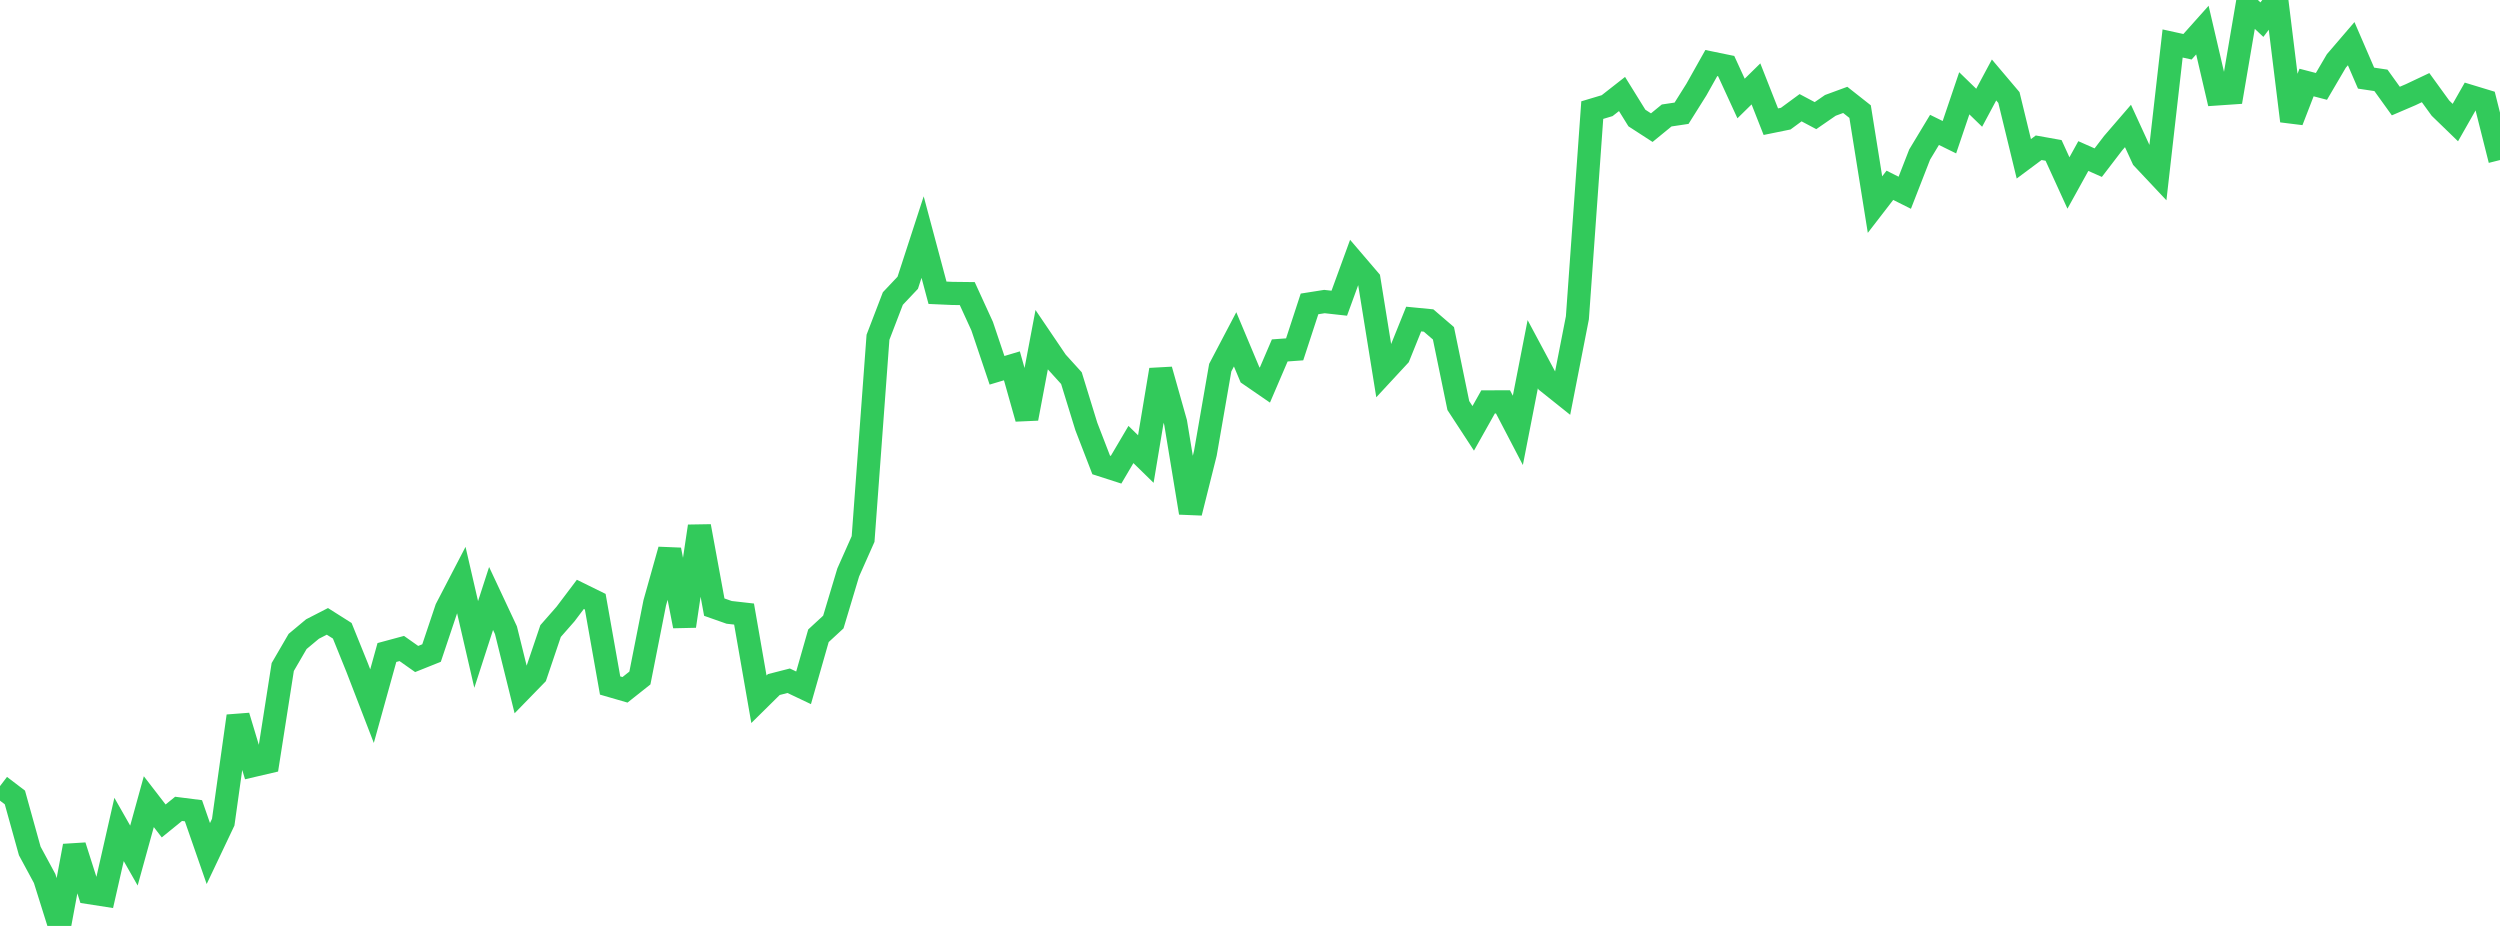 <?xml version="1.0" standalone="no"?>
<!DOCTYPE svg PUBLIC "-//W3C//DTD SVG 1.1//EN" "http://www.w3.org/Graphics/SVG/1.1/DTD/svg11.dtd">

<svg width="135" height="50" viewBox="0 0 135 50" preserveAspectRatio="none" 
  xmlns="http://www.w3.org/2000/svg"
  xmlns:xlink="http://www.w3.org/1999/xlink">


<polyline points="0.0, 42.45 0.804, 43.063 1.607, 45.951 2.411, 47.441 3.214, 50.0 4.018, 45.68 4.821, 48.202 5.625, 48.327 6.429, 44.79 7.232, 46.201 8.036, 43.29 8.839, 44.331 9.643, 43.678 10.446, 43.78 11.25, 46.092 12.054, 44.398 12.857, 38.668 13.661, 41.339 14.464, 41.151 15.268, 36.019 16.071, 34.638 16.875, 33.967 17.679, 33.554 18.482, 34.062 19.286, 36.05 20.089, 38.132 20.893, 35.236 21.696, 35.019 22.5, 35.586 23.304, 35.264 24.107, 32.87 24.911, 31.323 25.714, 34.801 26.518, 32.317 27.321, 34.03 28.125, 37.276 28.929, 36.45 29.732, 34.076 30.536, 33.16 31.339, 32.096 32.143, 32.492 32.946, 37.017 33.75, 37.25 34.554, 36.613 35.357, 32.55 36.161, 29.69 36.964, 33.808 37.768, 28.418 38.571, 32.785 39.375, 33.068 40.179, 33.159 40.982, 37.76 41.786, 36.966 42.589, 36.76 43.393, 37.142 44.196, 34.332 45.0, 33.59 45.804, 30.912 46.607, 29.106 47.411, 18.213 48.214, 16.121 49.018, 15.27 49.821, 12.802 50.625, 15.809 51.429, 15.845 52.232, 15.854 53.036, 17.611 53.839, 19.996 54.643, 19.755 55.446, 22.6 56.25, 18.346 57.054, 19.533 57.857, 20.419 58.661, 23.028 59.464, 25.106 60.268, 25.365 61.071, 24.003 61.875, 24.789 62.679, 19.969 63.482, 22.815 64.286, 27.69 65.089, 24.482 65.893, 19.852 66.696, 18.324 67.5, 20.241 68.304, 20.794 69.107, 18.923 69.911, 18.865 70.714, 16.411 71.518, 16.284 72.321, 16.373 73.125, 14.169 73.929, 15.109 74.732, 20.088 75.536, 19.22 76.339, 17.229 77.143, 17.307 77.946, 17.998 78.75, 21.9 79.554, 23.131 80.357, 21.702 81.161, 21.7 81.964, 23.24 82.768, 19.127 83.571, 20.627 84.375, 21.269 85.179, 17.161 85.982, 5.946 86.786, 5.705 87.589, 5.076 88.393, 6.373 89.196, 6.893 90.0, 6.235 90.804, 6.115 91.607, 4.836 92.411, 3.404 93.214, 3.569 94.018, 5.319 94.821, 4.53 95.625, 6.571 96.429, 6.407 97.232, 5.817 98.036, 6.244 98.839, 5.69 99.643, 5.394 100.446, 6.027 101.25, 11.048 102.054, 10.006 102.857, 10.409 103.661, 8.346 104.464, 7.014 105.268, 7.409 106.071, 5.038 106.875, 5.819 107.679, 4.318 108.482, 5.267 109.286, 8.576 110.089, 7.978 110.893, 8.122 111.696, 9.881 112.5, 8.427 113.304, 8.783 114.107, 7.734 114.911, 6.802 115.714, 8.55 116.518, 9.405 117.321, 2.348 118.125, 2.525 118.929, 1.625 119.732, 5.072 120.536, 5.017 121.339, 0.305 122.143, 1.061 122.946, 0.0 123.75, 6.532 124.554, 4.456 125.357, 4.665 126.161, 3.294 126.964, 2.358 127.768, 4.219 128.571, 4.339 129.375, 5.457 130.179, 5.112 130.982, 4.732 131.786, 5.841 132.589, 6.619 133.393, 5.204 134.196, 5.448 135.0, 8.643" fill="none" stroke="#32ca5b" stroke-width="1.25"/>

</svg>